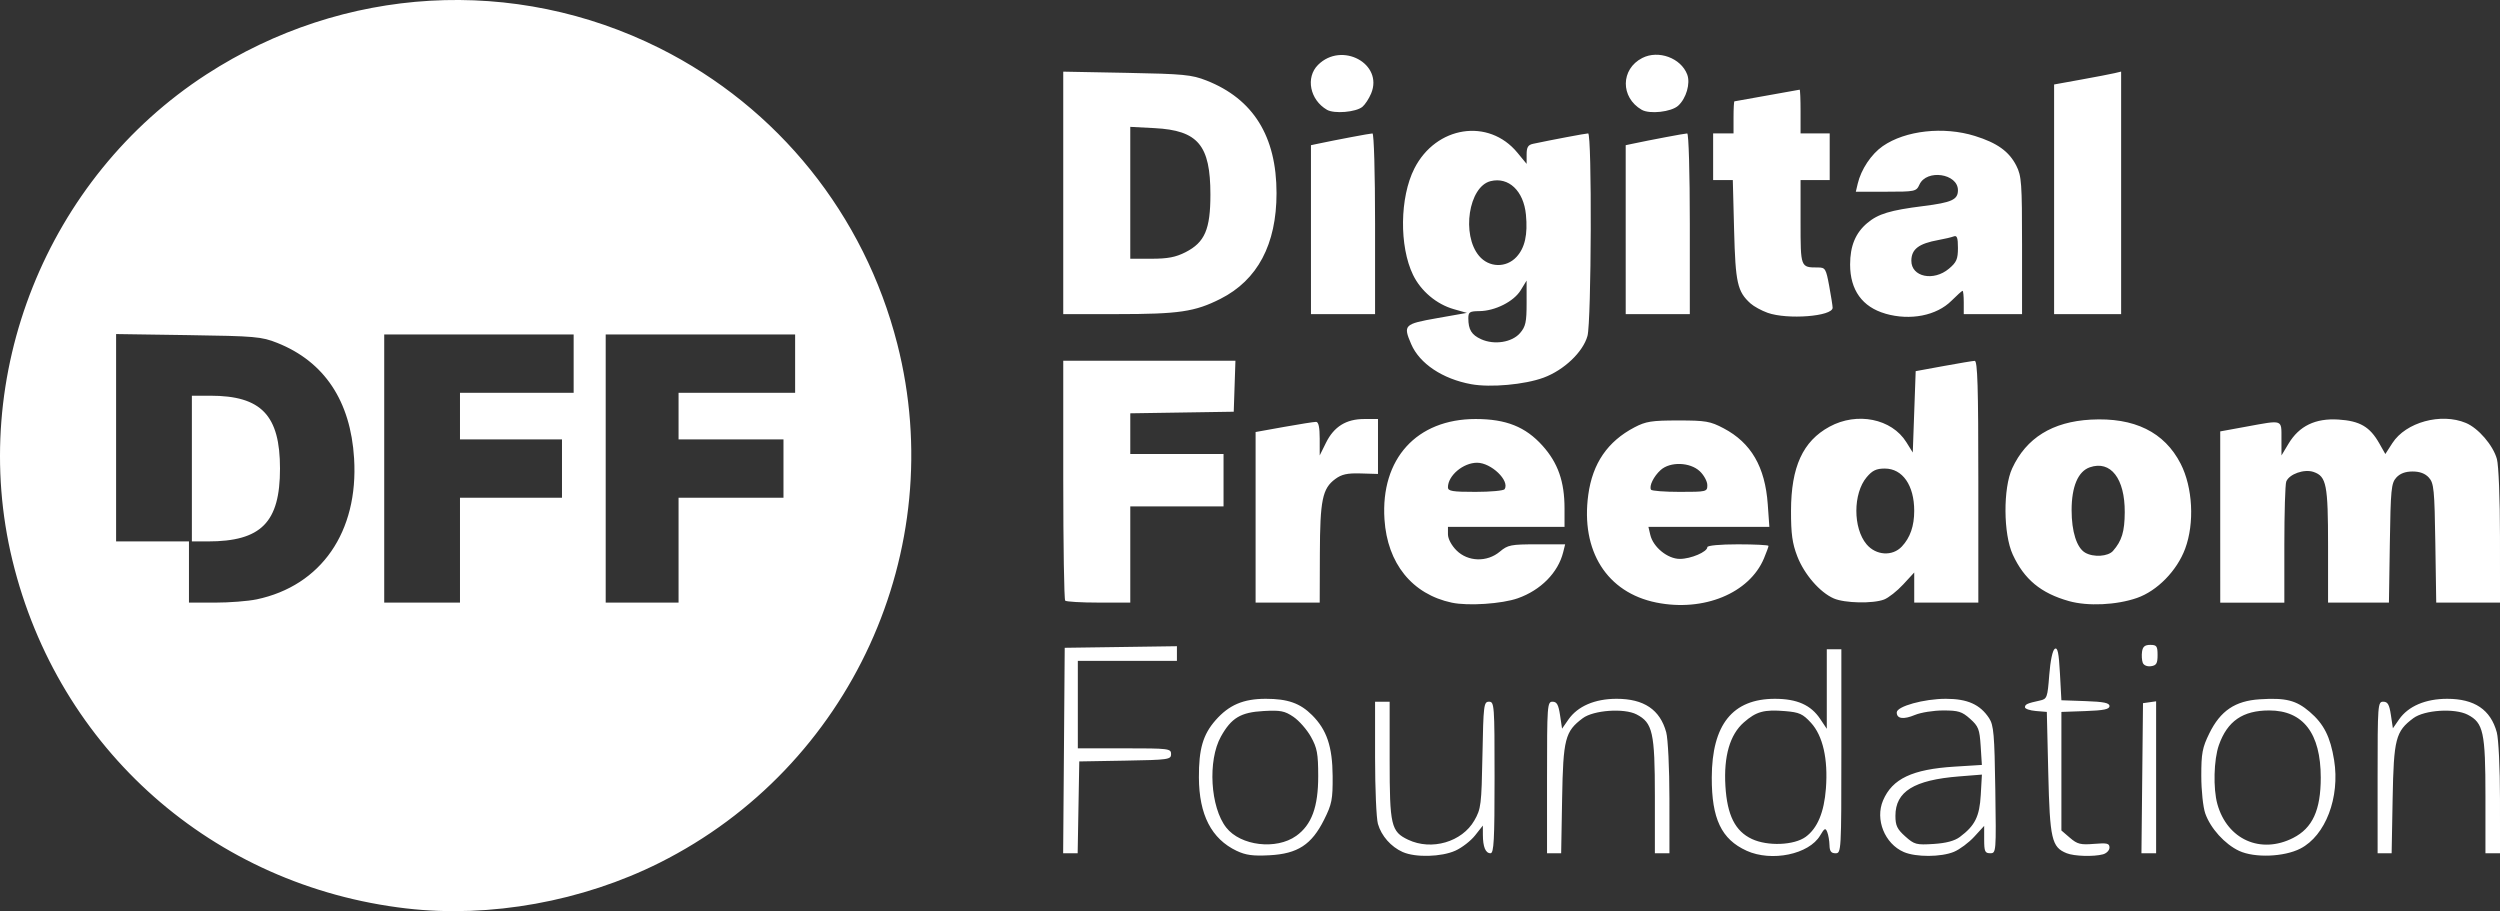 <?xml version="1.0" encoding="UTF-8" standalone="no"?>
<!-- Created with Inkscape (http://www.inkscape.org/) -->

<svg
   version="1.1"
   id="svg1"
   width="247.798"
   height="90.314"
   viewBox="0 0 247.798 90.314"
   sodipodi:docname="marcas.svg"
   inkscape:version="1.3.2 (1:1.3.2+202311252150+091e20ef0f)"
   xml:space="preserve"
   inkscape:export-filename="prueba9.png"
   inkscape:export-xdpi="96"
   inkscape:export-ydpi="96"
   xmlns:inkscape="http://www.inkscape.org/namespaces/inkscape"
   xmlns:sodipodi="http://sodipodi.sourceforge.net/DTD/sodipodi-0.dtd"
   xmlns="http://www.w3.org/2000/svg"
   xmlns:svg="http://www.w3.org/2000/svg"><rect x="0" y="0" width="247.798" height="90.314" fill="#333333" stroke="none"/><defs
     id="defs1" /><sodipodi:namedview
     id="namedview1"
     pagecolor="#505050"
     bordercolor="#ffffff"
     borderopacity="1"
     inkscape:showpageshadow="0"
     inkscape:pageopacity="0"
     inkscape:pagecheckerboard="1"
     inkscape:deskcolor="#505050"
     showgrid="false"
     inkscape:zoom="0.46365057"
     inkscape:cx="361.26344"
     inkscape:cy="972.71529"
     inkscape:window-width="1469"
     inkscape:window-height="1080"
     inkscape:window-x="0"
     inkscape:window-y="0"
     inkscape:window-maximized="0"
     inkscape:current-layer="layer1" /><g
     inkscape:groupmode="layer"
     id="layer1"
     inkscape:label="Capa primera"
     style="display:inline"
     transform="translate(-334.1,-2539.177)"><path
       style="fill:#ffffff;stroke-width:0.289"
       d="m 374.4,2629.223 c -19.186,-2.23 -34.52,-15.772 -39.068,-34.503 -4.441,-18.288 3.388,-37.899 19.23,-48.168 13.594,-8.812 30.532,-9.791 44.918,-2.599 11.734,5.867 20.291,16.514 23.559,29.313 5.218,20.438 -4.631,41.939 -23.559,51.425 -7.659,3.839 -16.811,5.492 -25.08,4.531 z m -14.869,-30.636 c 6.409,-1.348 10.11,-6.698 9.667,-13.977 -0.346,-5.686 -2.944,-9.589 -7.621,-11.448 -1.553,-0.617 -2.174,-0.671 -8.82,-0.769 l -7.149,-0.105 v 10.277 10.277 h 3.611 3.611 v 3.033 3.033 h 2.586 c 1.422,0 3.274,-0.145 4.116,-0.322 z m -6.413,-12.966 v -7.222 h 1.825 c 5.058,0 6.91,1.935 6.91,7.222 0,5.341 -1.865,7.221 -7.16,7.221 h -1.575 z m 26.575,8.088 v -5.199 h 5.055 5.055 v -2.889 -2.889 h -5.055 -5.055 v -2.311 -2.311 h 5.633 5.633 v -2.889 -2.889 h -9.388 -9.388 v 13.288 13.288 h 3.755 3.755 z m 21.665,0 v -5.199 h 5.2 5.2 v -2.889 -2.889 h -5.2 -5.2 v -2.311 -2.311 h 5.777 5.777 v -2.889 -2.889 h -9.388 -9.388 v 13.288 13.288 h 3.611 3.611 z m 55.317,29.803 c -2.5,-1.193 -3.725,-3.574 -3.741,-7.271 -0.013,-2.822 0.404,-4.255 1.65,-5.675 1.332,-1.517 2.756,-2.125 4.977,-2.125 2.176,0 3.404,0.433 4.594,1.621 1.454,1.451 2.015,3.115 2.035,6.034 0.015,2.33 -0.073,2.78 -0.849,4.333 -1.235,2.47 -2.615,3.37 -5.398,3.52 -1.654,0.089 -2.363,-0.01 -3.267,-0.438 z m 5.898,-1.478 c 1.536,-1.094 2.191,-2.87 2.187,-5.938 -0.003,-2.229 -0.106,-2.784 -0.722,-3.889 -0.395,-0.709 -1.174,-1.597 -1.73,-1.975 -0.87,-0.591 -1.281,-0.671 -2.952,-0.58 -2.28,0.125 -3.202,0.676 -4.239,2.532 -1.324,2.371 -1.052,7.013 0.529,9.023 1.423,1.809 4.954,2.231 6.926,0.826 z m 10.567,1.598 c -1.166,-0.518 -2.12,-1.601 -2.462,-2.794 -0.155,-0.541 -0.282,-3.486 -0.282,-6.546 v -5.562 h 0.722 0.722 v 5.792 c 0,6.485 0.14,7.085 1.836,7.89 2.32,1.101 5.339,0.221 6.56,-1.911 0.662,-1.155 0.709,-1.539 0.803,-6.499 0.094,-4.956 0.133,-5.272 0.65,-5.272 0.527,0 0.55,0.318 0.55,7.51 0,6.227 -0.069,7.51 -0.402,7.51 -0.494,0 -0.752,-0.623 -0.756,-1.829 l -0.003,-0.915 -0.768,0.975 c -0.422,0.536 -1.298,1.216 -1.947,1.51 -1.387,0.63 -3.964,0.699 -5.222,0.14 z m 34.074,-0.135 c -2.49,-1.131 -3.459,-3.172 -3.445,-7.256 0.018,-5.25 2.065,-7.8 6.262,-7.799 2.185,0 3.561,0.612 4.483,1.992 l 0.656,0.982 v -3.942 -3.942 h 0.722 0.722 v 10.11 c 0,9.918 -0.011,10.11 -0.578,10.11 -0.433,0 -0.583,-0.199 -0.598,-0.794 -0.011,-0.437 -0.111,-1.025 -0.223,-1.306 -0.175,-0.443 -0.27,-0.398 -0.703,0.336 -1.106,1.873 -4.812,2.64 -7.298,1.511 z m 5.865,-1.372 c 1.165,-0.851 1.825,-2.433 2.004,-4.797 0.221,-2.925 -0.302,-5.223 -1.482,-6.51 -0.811,-0.885 -1.153,-1.039 -2.559,-1.156 -2.099,-0.174 -2.858,0.034 -4.101,1.125 -1.377,1.209 -1.996,3.349 -1.82,6.296 0.173,2.894 0.965,4.479 2.627,5.255 1.564,0.731 4.183,0.626 5.331,-0.213 z m 9.721,1.504 c -1.891,-0.824 -2.857,-3.227 -2.054,-5.113 0.917,-2.153 2.9,-3.09 7.092,-3.351 l 2.703,-0.168 -0.119,-1.871 c -0.106,-1.67 -0.219,-1.96 -1.046,-2.7 -0.803,-0.718 -1.16,-0.829 -2.665,-0.829 -0.956,0 -2.214,0.199 -2.797,0.442 -1.144,0.478 -1.811,0.388 -1.811,-0.245 0,-0.603 2.703,-1.353 4.872,-1.352 2.142,0 3.392,0.562 4.284,1.921 0.454,0.692 0.533,1.607 0.614,7.091 0.091,6.205 0.084,6.296 -0.506,6.296 -0.52,0 -0.598,-0.177 -0.598,-1.356 v -1.356 l -0.979,1.069 c -0.538,0.588 -1.444,1.263 -2.013,1.501 -1.272,0.531 -3.78,0.542 -4.976,0.021 z m 5.564,-1.498 c 1.497,-1.117 1.946,-2.022 2.067,-4.165 l 0.114,-2.012 -2.271,0.181 c -4.462,0.356 -6.302,1.496 -6.302,3.903 0,0.967 0.171,1.325 0.972,2.041 0.905,0.809 1.097,0.86 2.807,0.751 1.248,-0.079 2.084,-0.303 2.615,-0.699 z m 10.581,1.617 c -1.485,-0.598 -1.667,-1.391 -1.822,-7.927 l -0.144,-6.08 -1.083,-0.09 c -0.596,-0.049 -1.083,-0.216 -1.083,-0.37 0,-0.293 0.226,-0.395 1.473,-0.666 0.715,-0.155 0.76,-0.277 0.934,-2.531 0.11,-1.42 0.329,-2.459 0.549,-2.596 0.282,-0.175 0.399,0.384 0.511,2.435 l 0.144,2.663 2.383,0.084 c 1.826,0.064 2.383,0.18 2.383,0.494 0,0.314 -0.557,0.429 -2.383,0.494 l -2.383,0.084 v 5.875 5.875 l 0.847,0.728 c 0.732,0.63 1.055,0.711 2.383,0.601 1.308,-0.108 1.536,-0.054 1.536,0.368 0,0.273 -0.292,0.574 -0.65,0.67 -0.927,0.248 -2.851,0.19 -3.594,-0.11 z m 17.096,-0.232 c -1.419,-0.664 -2.839,-2.232 -3.359,-3.713 -0.215,-0.612 -0.391,-2.272 -0.392,-3.708 -0.003,-2.256 0.103,-2.814 0.795,-4.224 1.101,-2.242 2.556,-3.225 5.004,-3.381 2.574,-0.164 3.604,0.095 4.946,1.244 1.403,1.201 2.048,2.477 2.42,4.786 0.595,3.697 -0.853,7.492 -3.347,8.77 -1.621,0.83 -4.542,0.939 -6.069,0.225 z m 5.35,-1.282 c 1.926,-0.977 2.741,-2.759 2.74,-5.986 -0.003,-4.385 -1.743,-6.652 -5.111,-6.652 -2.618,0 -4.147,1.054 -4.988,3.439 -0.505,1.431 -0.578,4.295 -0.15,5.839 0.976,3.512 4.288,4.994 7.509,3.36 z m -121.834,-8.666 0.076,-10.182 5.561,-0.078 5.561,-0.079 v 0.728 0.728 h -4.911 -4.911 v 4.333 4.333 h 4.622 c 4.409,0 4.622,0.026 4.622,0.57 0,0.54 -0.239,0.575 -4.55,0.65 l -4.55,0.079 -0.08,4.55 -0.08,4.55 h -0.719 -0.719 z m 47.883,2.672 c 0,-7.167 0.025,-7.51 0.545,-7.51 0.427,0 0.588,0.29 0.745,1.335 l 0.2,1.336 0.627,-0.903 c 0.919,-1.323 2.623,-2.057 4.777,-2.057 2.715,0 4.308,1.076 4.92,3.322 0.175,0.641 0.316,3.567 0.317,6.572 l 0.002,5.416 h -0.722 -0.722 v -5.661 c 0,-6.314 -0.216,-7.275 -1.817,-8.103 -1.23,-0.636 -4.258,-0.423 -5.329,0.376 -1.756,1.309 -1.944,2.041 -2.048,7.972 l -0.095,5.416 h -0.7 -0.7 z m 58.995,0.072 0.077,-7.438 0.65,-0.092 0.65,-0.092 v 7.53 7.53 h -0.727 -0.727 z m 23.33,-0.072 c 0,-7.239 0.02,-7.51 0.56,-7.51 0.443,0 0.601,0.274 0.758,1.318 l 0.198,1.318 0.614,-0.885 c 0.906,-1.306 2.619,-2.039 4.764,-2.039 2.715,0 4.308,1.076 4.92,3.322 0.175,0.641 0.316,3.567 0.317,6.572 l 0.003,5.416 h -0.722 -0.722 v -5.642 c 0,-6.357 -0.202,-7.287 -1.756,-8.091 -1.292,-0.668 -4.29,-0.476 -5.391,0.344 -1.755,1.308 -1.943,2.042 -2.052,7.972 l -0.099,5.416 h -0.695 -0.695 z m -23.277,-11.369 c -0.091,-0.238 -0.123,-0.735 -0.071,-1.103 0.07,-0.498 0.281,-0.671 0.817,-0.671 0.633,0 0.722,0.125 0.722,1.011 0,0.829 -0.117,1.028 -0.651,1.103 -0.38,0.054 -0.72,-0.088 -0.817,-0.34 z m -68.481,-5.957 c -3.935,-0.838 -6.397,-3.882 -6.68,-8.262 -0.389,-6.002 3.193,-9.943 9.036,-9.943 3.015,0 4.943,0.769 6.629,2.644 1.533,1.706 2.182,3.553 2.182,6.219 v 1.825 h -5.777 -5.777 v 0.744 c 0,0.438 0.348,1.092 0.844,1.589 1.136,1.136 3.034,1.19 4.302,0.122 0.787,-0.662 1.093,-0.722 3.664,-0.722 h 2.806 l -0.198,0.794 c -0.502,2.01 -2.219,3.75 -4.495,4.553 -1.57,0.554 -4.931,0.778 -6.535,0.436 z m 5.231,-11.25 c 0.521,-0.844 -1.331,-2.621 -2.731,-2.621 -1.378,0 -2.889,1.274 -2.889,2.436 0,0.379 0.445,0.452 2.727,0.452 1.5,0 2.801,-0.12 2.892,-0.267 z m 15.034,11.236 c -4.9,-0.989 -7.505,-5.116 -6.744,-10.683 0.426,-3.112 1.914,-5.285 4.578,-6.682 1.126,-0.591 1.705,-0.682 4.333,-0.682 2.738,0 3.177,0.076 4.512,0.78 2.72,1.435 4.104,3.819 4.367,7.525 l 0.159,2.239 h -5.994 -5.994 l 0.186,0.794 c 0.285,1.219 1.716,2.383 2.929,2.383 1.091,0 2.725,-0.698 2.725,-1.163 0,-0.165 1.257,-0.281 3.033,-0.281 1.668,0 3.033,0.069 3.033,0.154 0,0.084 -0.202,0.637 -0.448,1.228 -1.446,3.466 -5.989,5.334 -10.673,4.388 z m 5.055,-11.641 c 0,-0.369 -0.335,-0.987 -0.745,-1.372 -0.968,-0.909 -2.936,-0.972 -3.88,-0.122 -0.686,0.618 -1.166,1.594 -0.956,1.95 0.07,0.119 1.355,0.217 2.855,0.217 2.662,0 2.727,-0.016 2.727,-0.672 z m 35.842,11.497 c -2.776,-0.779 -4.435,-2.153 -5.569,-4.614 -0.935,-2.029 -0.962,-6.58 -0.052,-8.547 1.392,-3.01 3.988,-4.618 7.79,-4.825 4.316,-0.235 7.3,1.231 8.91,4.379 1.196,2.339 1.382,5.883 0.442,8.416 -0.81,2.182 -2.773,4.187 -4.783,4.883 -2.035,0.705 -4.863,0.835 -6.738,0.309 z m 4.372,-4.976 c 0.875,-1.003 1.149,-1.905 1.161,-3.826 0.021,-3.346 -1.399,-5.174 -3.462,-4.459 -1.166,0.405 -1.804,1.907 -1.805,4.25 0,2.132 0.508,3.727 1.345,4.213 0.823,0.478 2.27,0.385 2.762,-0.178 z m -103.86,4.935 c -0.106,-0.106 -0.193,-5.5 -0.193,-11.988 v -11.795 h 8.533 8.533 l -0.084,2.527 -0.084,2.527 -5.127,0.079 -5.127,0.079 v 2.015 2.015 h 4.622 4.622 v 2.6 2.6 h -4.622 -4.622 v 4.766 4.766 h -3.129 c -1.721,0 -3.216,-0.087 -3.322,-0.193 z m 18.872,-8.262 v -8.454 l 2.816,-0.506 c 1.549,-0.278 2.979,-0.503 3.177,-0.5 0.246,0 0.361,0.533 0.361,1.666 l 2.3e-4,1.661 0.624,-1.26 c 0.791,-1.599 1.997,-2.348 3.781,-2.35 h 1.372 v 2.722 2.722 l -1.71,-0.05 c -1.336,-0.039 -1.889,0.082 -2.528,0.555 -1.272,0.941 -1.505,2.076 -1.523,7.411 l -0.016,4.838 h -3.177 -3.177 z m 57.313,8.043 c -1.381,-0.601 -2.93,-2.388 -3.621,-4.176 -0.496,-1.283 -0.626,-2.23 -0.622,-4.512 0.008,-4.357 1.17,-6.898 3.815,-8.338 2.735,-1.489 6.166,-0.796 7.618,1.538 l 0.636,1.022 0.144,-4.032 0.144,-4.032 2.744,-0.503 c 1.509,-0.277 2.907,-0.51 3.105,-0.518 0.283,-0.012 0.361,2.568 0.361,11.973 v 11.988 h -3.177 -3.177 v -1.492 -1.492 l -1.097,1.189 c -0.603,0.654 -1.457,1.325 -1.896,1.492 -1.107,0.421 -3.901,0.361 -4.976,-0.107 z m 6.744,-5.149 c 0.828,-0.884 1.225,-2.031 1.225,-3.539 0,-2.526 -1.156,-4.188 -2.913,-4.188 -0.842,0 -1.238,0.188 -1.8,0.857 -1.358,1.614 -1.363,5.044 -0.01,6.652 0.935,1.111 2.566,1.213 3.498,0.218 z m 31.556,-2.924 v -8.485 l 2.569,-0.47 c 3.694,-0.676 3.497,-0.743 3.5,1.191 l 0.003,1.661 0.696,-1.161 c 1.057,-1.764 2.665,-2.541 4.952,-2.396 2.121,0.135 3.112,0.713 4.045,2.359 l 0.6,1.059 0.7,-1.086 c 1.333,-2.068 4.824,-3.024 7.285,-1.995 1.235,0.516 2.697,2.216 3.074,3.574 0.17,0.613 0.304,3.969 0.305,7.663 l 0.003,6.572 h -3.161 -3.161 l -0.089,-5.892 c -0.08,-5.316 -0.143,-5.951 -0.639,-6.499 -0.37,-0.408 -0.9,-0.607 -1.616,-0.607 -0.716,0 -1.246,0.199 -1.616,0.607 -0.496,0.548 -0.559,1.184 -0.639,6.499 l -0.089,5.892 h -3.017 -3.017 v -5.619 c 0,-6.082 -0.157,-6.888 -1.432,-7.332 -0.923,-0.322 -2.426,0.207 -2.713,0.955 -0.103,0.269 -0.188,3.078 -0.188,6.243 v 5.754 h -3.177 -3.177 z m -74.237,-13.163 c -2.845,-0.519 -5.125,-2.043 -5.956,-3.979 -0.808,-1.884 -0.702,-1.99 2.562,-2.567 l 2.961,-0.523 -1.303,-0.371 c -1.704,-0.485 -3.259,-1.794 -4.035,-3.397 -1.375,-2.841 -1.316,-7.685 0.129,-10.537 2.142,-4.226 7.364,-5.034 10.212,-1.579 l 0.918,1.114 v -0.927 c 0,-0.728 0.14,-0.957 0.65,-1.065 1.789,-0.381 5.22,-1.028 5.447,-1.028 0.386,0 0.325,18.667 -0.066,20.075 -0.443,1.595 -2.321,3.382 -4.342,4.132 -1.865,0.692 -5.266,1.001 -7.178,0.652 z m 4.838,-5.07 c 0.553,-0.643 0.65,-1.089 0.649,-2.979 l -10e-4,-2.223 -0.583,0.956 c -0.683,1.121 -2.55,2.062 -4.109,2.071 -0.951,0.01 -1.083,0.091 -1.083,0.705 0,1.129 0.319,1.651 1.271,2.082 1.305,0.59 3.062,0.311 3.856,-0.612 z m -0.353,-7.547 c 0.833,-0.899 1.125,-2.209 0.935,-4.191 -0.227,-2.358 -1.718,-3.768 -3.51,-3.318 -2.167,0.544 -2.898,5.314 -1.134,7.41 0.98,1.164 2.681,1.21 3.71,0.099 z m 24.888,5.538 c -0.606,-0.216 -1.367,-0.633 -1.691,-0.925 -1.302,-1.178 -1.493,-2.03 -1.628,-7.25 l -0.129,-4.983 h -0.975 -0.975 v -2.311 -2.311 h 1.011 1.011 v -1.589 c 0,-0.874 0.04,-1.589 0.089,-1.589 0.049,0 1.504,-0.26 3.233,-0.578 1.729,-0.318 3.184,-0.578 3.233,-0.578 0.049,0 0.089,0.975 0.089,2.167 v 2.167 h 1.444 1.444 v 2.311 2.311 h -1.444 -1.444 v 4.158 c 0,4.521 -0.005,4.508 1.707,4.508 0.746,0 0.813,0.108 1.132,1.839 0.186,1.011 0.339,1.98 0.339,2.153 0,0.854 -4.479,1.202 -6.446,0.501 z m 11.68,0.086 c -2.291,-0.659 -3.501,-2.34 -3.501,-4.864 0,-1.847 0.534,-3.137 1.707,-4.124 1.073,-0.903 2.272,-1.266 5.54,-1.675 2.832,-0.355 3.441,-0.633 3.441,-1.572 0,-1.658 -3.107,-2.113 -3.815,-0.559 -0.311,0.683 -0.42,0.707 -3.314,0.707 h -2.992 l 0.187,-0.794 c 0.334,-1.419 1.346,-2.936 2.482,-3.723 2.247,-1.557 6.03,-1.975 9.133,-1.009 2.206,0.687 3.384,1.53 4.103,2.94 0.521,1.022 0.571,1.716 0.571,7.919 v 6.8 h -2.889 -2.889 v -1.155 c 0,-0.635 -0.052,-1.155 -0.116,-1.155 -0.064,0 -0.557,0.442 -1.097,0.981 -1.482,1.482 -4.09,1.994 -6.552,1.286 z m 6.298,-4.459 c 0.751,-0.632 0.889,-0.95 0.889,-2.053 0,-1.013 -0.092,-1.27 -0.413,-1.147 -0.227,0.087 -0.909,0.248 -1.517,0.358 -1.954,0.353 -2.68,0.907 -2.688,2.053 -0.011,1.608 2.2,2.076 3.729,0.789 z m -87.792,-7.513 v -12.016 l 6.283,0.119 c 5.64,0.107 6.45,0.184 7.913,0.76 4.639,1.824 6.947,5.534 6.945,11.166 -10e-4,5.076 -1.879,8.615 -5.557,10.474 -2.539,1.283 -4.106,1.514 -10.279,1.514 h -5.305 z m 12.126,5.878 c 1.905,-0.973 2.461,-2.264 2.461,-5.713 0,-4.901 -1.224,-6.356 -5.538,-6.583 l -2.405,-0.126 v 6.536 6.536 h 2.105 c 1.614,0 2.402,-0.152 3.377,-0.65 z m 12.427,-2.233 v -8.371 l 0.65,-0.138 c 1.789,-0.381 5.22,-1.028 5.447,-1.028 0.146,0 0.258,3.893 0.258,8.955 v 8.955 h -3.177 -3.177 z m 31.197,0 v -8.371 l 0.65,-0.138 c 1.789,-0.381 5.22,-1.028 5.447,-1.028 0.146,0 0.258,3.893 0.258,8.955 v 8.955 h -3.177 -3.177 z m 42.463,-3.009 v -11.38 l 2.672,-0.484 c 1.47,-0.266 2.964,-0.553 3.322,-0.639 l 0.65,-0.155 v 12.019 12.019 h -3.322 -3.322 z m -72.071,-8.87 c -1.693,-0.979 -2.138,-3.202 -0.891,-4.449 2.351,-2.351 6.501,-0.12 5.267,2.832 -0.213,0.509 -0.602,1.103 -0.865,1.322 -0.64,0.531 -2.791,0.712 -3.511,0.296 z m 31.197,0 c -2.126,-1.23 -2.097,-4.036 0.053,-5.136 1.603,-0.82 3.832,0 4.454,1.634 0.336,0.883 -0.095,2.373 -0.896,3.097 -0.682,0.618 -2.828,0.858 -3.612,0.404 z"
       id="path1" /></g></svg>
